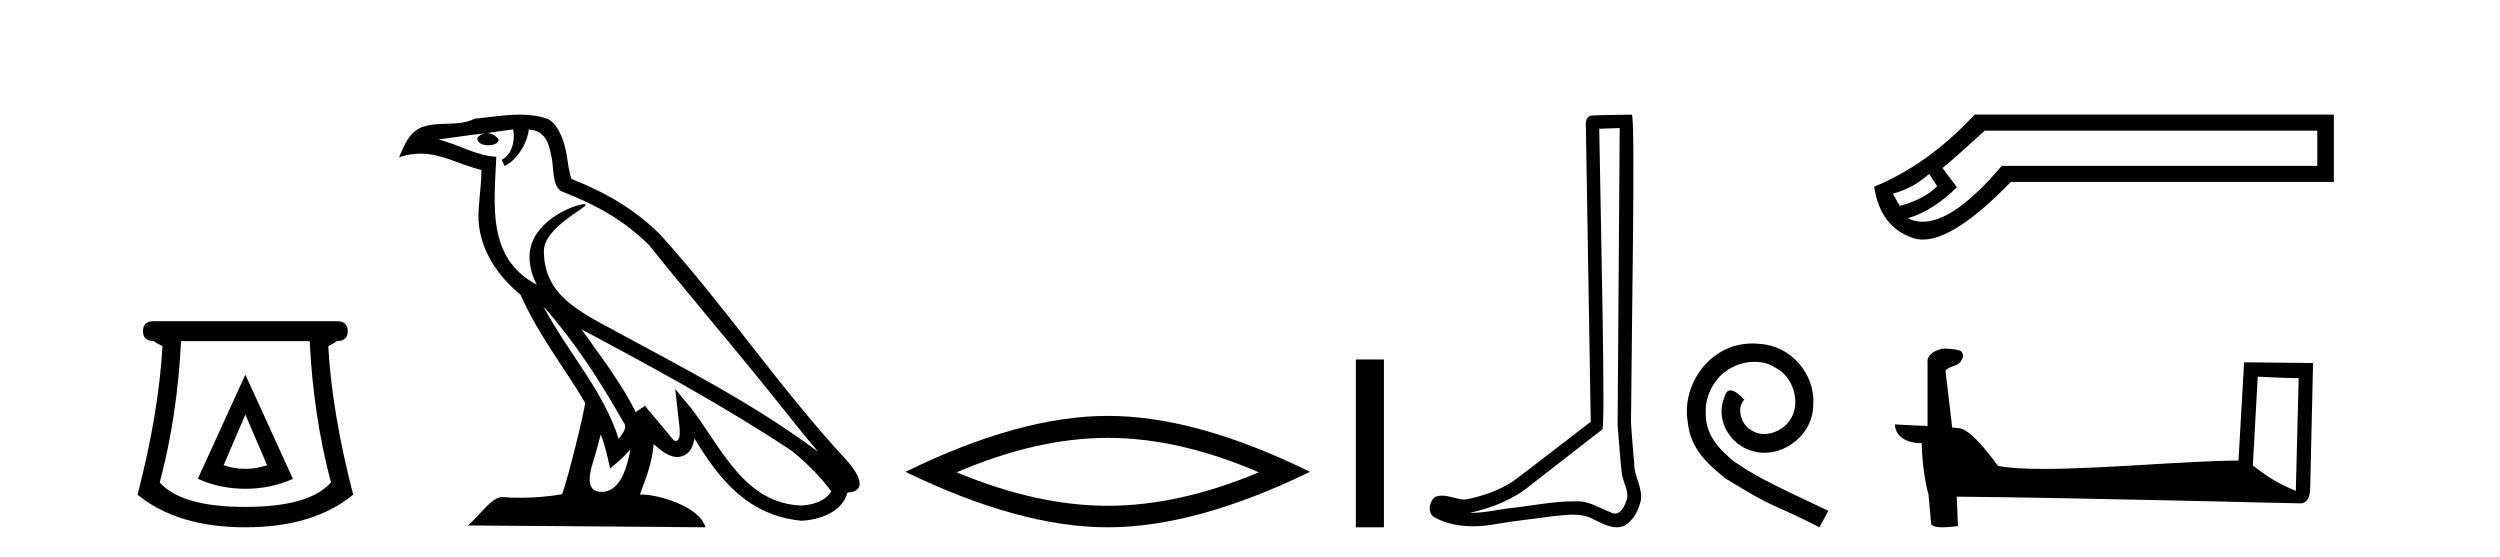 <?xml version='1.0' encoding='UTF-8' standalone='yes'?><svg xmlns='http://www.w3.org/2000/svg' xmlns:xlink='http://www.w3.org/1999/xlink' width='184.0' height='41.0' ><path d='M 18.059 30.508 L 19.659 34.242 Q 18.859 34.508 18.059 34.508 Q 17.259 34.508 16.459 34.242 L 18.059 30.508 ZM 18.059 27.574 L 14.558 35.242 Q 16.192 35.975 18.059 35.975 Q 19.926 35.975 21.56 35.242 L 18.059 27.574 ZM 22.793 25.106 Q 23.06 30.608 24.36 35.509 Q 22.76 37.309 18.059 37.309 Q 13.358 37.309 11.758 35.509 Q 13.058 30.608 13.325 25.106 ZM 11.324 23.639 Q 10.524 23.639 10.524 24.373 Q 10.524 25.106 11.324 25.106 Q 11.524 25.273 11.958 25.473 Q 11.691 30.341 10.124 36.409 Q 13.058 38.809 18.059 38.809 Q 23.06 38.809 25.994 36.409 Q 24.427 30.341 24.16 25.473 Q 24.594 25.273 24.794 25.106 Q 25.594 25.106 25.594 24.373 Q 25.594 23.639 24.794 23.639 Z' style='fill:#000000;stroke:none' /><path d='M 39.984 22.54 L 39.984 22.54 C 42.278 25.118 44.178 28.06 45.871 31.048 C 46.227 31.486 45.826 31.888 45.533 32.305 C 44.417 28.763 41.85 26.03 39.984 22.54 ZM 37.764 9.529 C 37.955 10.422 37.603 11.451 36.926 11.755 L 37.142 12.217 C 37.988 11.815 38.8 10.612 38.921 9.532 C 40.076 9.601 40.391 10.47 40.572 11.479 C 40.788 12.168 40.569 13.841 41.442 14.13 C 44.023 15.129 45.995 16.285 47.765 18.031 C 50.82 21.852 54.013 25.552 57.068 29.376 C 58.255 30.865 59.34 32.228 60.221 33.257 C 55.582 29.789 50.398 27.136 45.313 24.38 C 42.61 22.911 40.031 21.71 40.031 18.477 C 40.031 16.738 43.235 15.281 43.103 15.055 C 43.092 15.035 43.055 15.026 42.996 15.026 C 42.339 15.026 38.972 16.274 38.972 18.907 C 38.972 19.637 39.167 20.313 39.506 20.944 C 39.501 20.944 39.496 20.943 39.491 20.943 C 35.798 18.986 36.384 15.028 36.528 11.538 C 34.993 11.453 33.729 10.616 32.272 10.267 C 33.402 10.121 34.529 9.933 35.662 9.816 L 35.662 9.816 C 35.449 9.858 35.255 9.982 35.125 10.154 C 35.107 10.526 35.528 10.69 35.938 10.69 C 36.338 10.69 36.728 10.534 36.691 10.264 C 36.51 9.982 36.18 9.799 35.842 9.799 C 35.832 9.799 35.822 9.799 35.813 9.799 C 36.376 9.719 37.127 9.599 37.764 9.529 ZM 44.214 31.976 C 44.545 32.78 44.716 33.632 44.903 34.476 C 45.441 34.04 45.963 33.593 46.404 33.06 L 46.404 33.06 C 46.117 34.623 45.58 36.199 44.279 36.199 C 43.491 36.199 43.126 35.667 43.631 34.054 C 43.869 33.293 44.059 32.566 44.214 31.976 ZM 42.8 24.242 L 42.8 24.242 C 48.066 27.047 53.28 29.879 58.26 33.171 C 59.433 34.122 60.478 35.181 61.186 36.172 C 60.716 36.901 59.823 37.152 58.997 37.207 C 54.782 37.06 53.132 32.996 50.905 30.093 L 49.694 28.622 L 49.903 30.507 C 49.917 30.846 50.265 32.452 49.746 32.452 C 49.702 32.452 49.652 32.44 49.595 32.415 L 47.464 29.865 C 47.236 30.015 47.022 30.186 46.787 30.325 C 45.73 28.187 44.183 26.196 42.8 24.242 ZM 38.255 8.437 C 37.149 8.437 36.015 8.636 34.94 8.736 C 33.657 9.361 32.359 8.884 31.014 9.373 C 30.043 9.809 29.771 10.693 29.369 11.576 C 29.941 11.386 30.462 11.308 30.953 11.308 C 32.52 11.308 33.781 12.097 35.437 12.518 C 35.434 13.349 35.304 14.292 35.242 15.242 C 34.985 17.816 36.342 20.076 38.303 21.685 C 39.708 24.814 41.652 27.214 43.072 29.655 C 42.902 30.752 41.882 34.89 41.379 36.376 C 40.393 36.542 39.341 36.636 38.307 36.636 C 37.889 36.636 37.475 36.62 37.068 36.588 C 37.037 36.584 37.005 36.582 36.974 36.582 C 36.176 36.582 35.298 37.945 34.438 38.673 L 51.923 38.809 C 51.477 37.233 48.37 36.397 47.266 36.397 C 47.203 36.397 47.146 36.399 47.096 36.405 C 47.486 35.29 47.972 34.243 48.11 32.686 C 48.598 33.123 49.146 33.595 49.829 33.644 C 50.664 33.582 51.003 33.011 51.109 32.267 C 53 35.396 55.116 37.951 58.997 38.327 C 60.338 38.261 62.009 37.675 62.371 36.25 C 64.15 36.149 62.845 34.416 62.185 33.737 C 57.344 28.498 53.349 22.517 48.566 17.238 C 46.724 15.421 44.644 14.192 42.069 13.173 C 41.877 12.702 41.814 12.032 41.689 11.295 C 41.553 10.491 41.124 9.174 40.34 8.765 C 39.672 8.519 38.969 8.437 38.255 8.437 Z' style='fill:#000000;stroke:none' /><path d='M 81.529 32.228 Q 86.773 32.228 92.65 34.762 Q 86.773 37.226 81.529 37.226 Q 76.321 37.226 70.408 34.762 Q 76.321 32.228 81.529 32.228 ZM 81.529 30.609 Q 75.054 30.609 66.643 34.727 Q 75.054 38.809 81.529 38.809 Q 88.004 38.809 96.416 34.727 Q 88.04 30.609 81.529 30.609 Z' style='fill:#000000;stroke:none' /><path d='M 99.79 26.458 L 99.79 38.809 L 101.857 38.809 L 101.857 26.458 Z' style='fill:#000000;stroke:none' /><path d='M 119.21 9.424 C 119.16 16.711 119.102 23.997 119.056 31.284 C 119.163 32.464 119.224 33.649 119.361 34.826 C 119.442 35.455 119.852 36.041 119.763 36.685 C 119.629 37.12 119.343 37.802 118.86 37.802 C 118.753 37.802 118.637 37.769 118.51 37.691 C 117.728 37.391 116.984 36.894 116.122 36.894 C 116.075 36.894 116.027 36.895 115.978 36.898 C 115.936 36.898 115.893 36.897 115.85 36.897 C 114.213 36.897 112.604 37.259 110.979 37.418 C 110.092 37.544 109.207 37.747 108.307 37.747 C 108.269 37.747 108.231 37.746 108.193 37.745 C 109.818 37.378 111.423 36.757 112.703 35.665 C 114.445 34.31 116.193 32.963 117.933 31.604 C 118.168 31.314 117.82 16.507 117.703 9.476 C 118.205 9.459 118.707 9.441 119.21 9.424 ZM 120.095 8.437 C 120.095 8.437 120.094 8.437 120.094 8.437 C 119.234 8.465 117.953 8.452 117.095 8.506 C 116.637 8.639 116.717 9.152 116.724 9.52 C 116.842 16.694 116.961 23.868 117.079 31.042 C 115.177 32.496 113.292 33.973 111.379 35.412 C 110.309 36.109 109.071 36.543 107.822 36.772 C 107.263 36.766 106.699 36.477 106.142 36.477 C 105.964 36.477 105.786 36.507 105.61 36.586 C 105.181 36.915 105.033 37.817 105.607 38.093 C 106.471 38.557 107.433 38.733 108.402 38.733 C 109.014 38.733 109.629 38.663 110.223 38.55 C 111.603 38.315 112.997 38.178 114.383 37.982 C 114.839 37.942 115.312 37.881 115.778 37.881 C 116.282 37.881 116.778 37.953 117.233 38.201 C 117.781 38.444 118.385 38.809 118.994 38.809 C 119.198 38.809 119.403 38.768 119.605 38.668 C 120.244 38.27 120.613 37.528 120.769 36.81 C 120.898 35.873 120.265 35.044 120.276 34.114 C 120.203 33.096 120.087 32.08 120.042 31.061 C 120.094 23.698 120.378 8.437 120.095 8.437 Z' style='fill:#000000;stroke:none' /><path d='M 128.995 25.279 C 128.807 25.279 128.619 25.297 128.431 25.314 C 125.715 25.604 123.784 28.354 124.212 31.019 C 124.399 33.001 125.629 34.111 126.979 35.205 C 130.994 37.665 129.866 36.759 133.915 38.809 L 134.564 37.596 C 129.746 35.341 129.166 34.983 127.662 33.992 C 126.432 33.001 125.459 31.908 125.544 30.251 C 125.51 29.106 126.193 27.927 126.962 27.364 C 127.577 26.902 128.363 26.629 129.131 26.629 C 129.712 26.629 130.259 26.766 130.737 27.107 C 131.95 27.705 132.616 29.687 131.728 30.934 C 131.318 31.532 130.584 31.942 129.849 31.942 C 129.49 31.942 129.131 31.839 128.824 31.617 C 128.209 31.276 127.748 30.08 128.38 29.414 C 128.089 29.106 127.679 28.73 127.372 28.73 C 127.167 28.73 127.013 28.884 126.911 29.243 C 126.227 30.883 127.321 32.745 128.961 33.189 C 129.251 33.274 129.541 33.326 129.832 33.326 C 131.711 33.326 133.454 31.754 133.454 29.807 C 133.624 27.534 131.814 25.45 129.541 25.314 C 129.371 25.297 129.183 25.279 128.995 25.279 Z' style='fill:#000000;stroke:none' /><path d='M 141.986 12.798 L 142.575 13.702 C 141.973 14.331 141.056 14.816 139.825 15.156 L 139.314 14.252 C 140.309 13.99 141.2 13.506 141.986 12.798 ZM 170.553 9.616 L 170.553 12.209 L 147.33 12.209 C 145.007 14.95 143.069 16.321 141.515 16.321 C 141.124 16.321 140.757 16.234 140.414 16.06 C 141.619 15.719 142.824 14.96 144.029 13.781 L 142.968 12.366 C 143.728 11.738 144.763 10.821 146.073 9.616 ZM 145.326 8.437 C 143.073 10.873 140.611 12.641 137.939 13.742 C 138.227 15.706 139.176 16.964 140.787 17.514 C 141.018 17.592 141.264 17.632 141.526 17.632 C 143.101 17.632 145.259 16.217 147.998 13.388 L 171.771 13.388 L 171.771 8.437 Z' style='fill:#000000;stroke:none' /><path d='M 166.17 27.723 C 167.759 27.8 168.637 27.832 169.013 27.832 C 169.09 27.832 169.147 27.831 169.183 27.828 L 169.183 27.828 L 168.972 36.128 C 167.608 35.572 166.767 35.009 165.81 34.253 L 166.17 27.723 ZM 143.095 25.659 C 143.05 25.659 143.017 25.66 143.002 25.661 C 142.477 25.758 141.778 26.078 141.869 26.723 C 141.869 28.267 141.869 29.811 141.869 31.355 C 140.84 31.301 139.783 31.253 139.469 31.238 L 139.469 31.238 C 139.469 31.82 139.94 32.616 141.438 32.616 C 141.454 33.929 141.684 35.537 141.93 36.358 C 141.932 36.357 141.933 36.356 141.935 36.355 L 142.128 38.506 C 142.128 38.744 142.535 38.809 142.981 38.809 C 143.516 38.809 144.105 38.715 144.105 38.715 L 144.015 36.555 L 144.015 36.555 C 152.449 36.621 168.543 37.047 169.341 37.047 C 169.754 37.047 170.029 36.605 170.029 35.989 L 170.241 26.718 L 165.166 26.665 L 164.753 33.897 C 161.075 33.908 154.721 34.512 150.402 34.512 C 149.029 34.512 147.861 34.451 147.051 34.29 C 146.887 34.093 145.302 31.783 144.294 31.533 C 144.214 31.513 143.978 31.491 143.683 31.468 C 143.518 30.07 143.352 28.673 143.187 27.276 C 143.503 26.887 144.204 26.993 144.39 26.454 C 144.581 26.201 144.451 25.779 144.106 25.769 C 143.887 25.682 143.327 25.659 143.095 25.659 Z' style='fill:#000000;stroke:none' /></svg>
